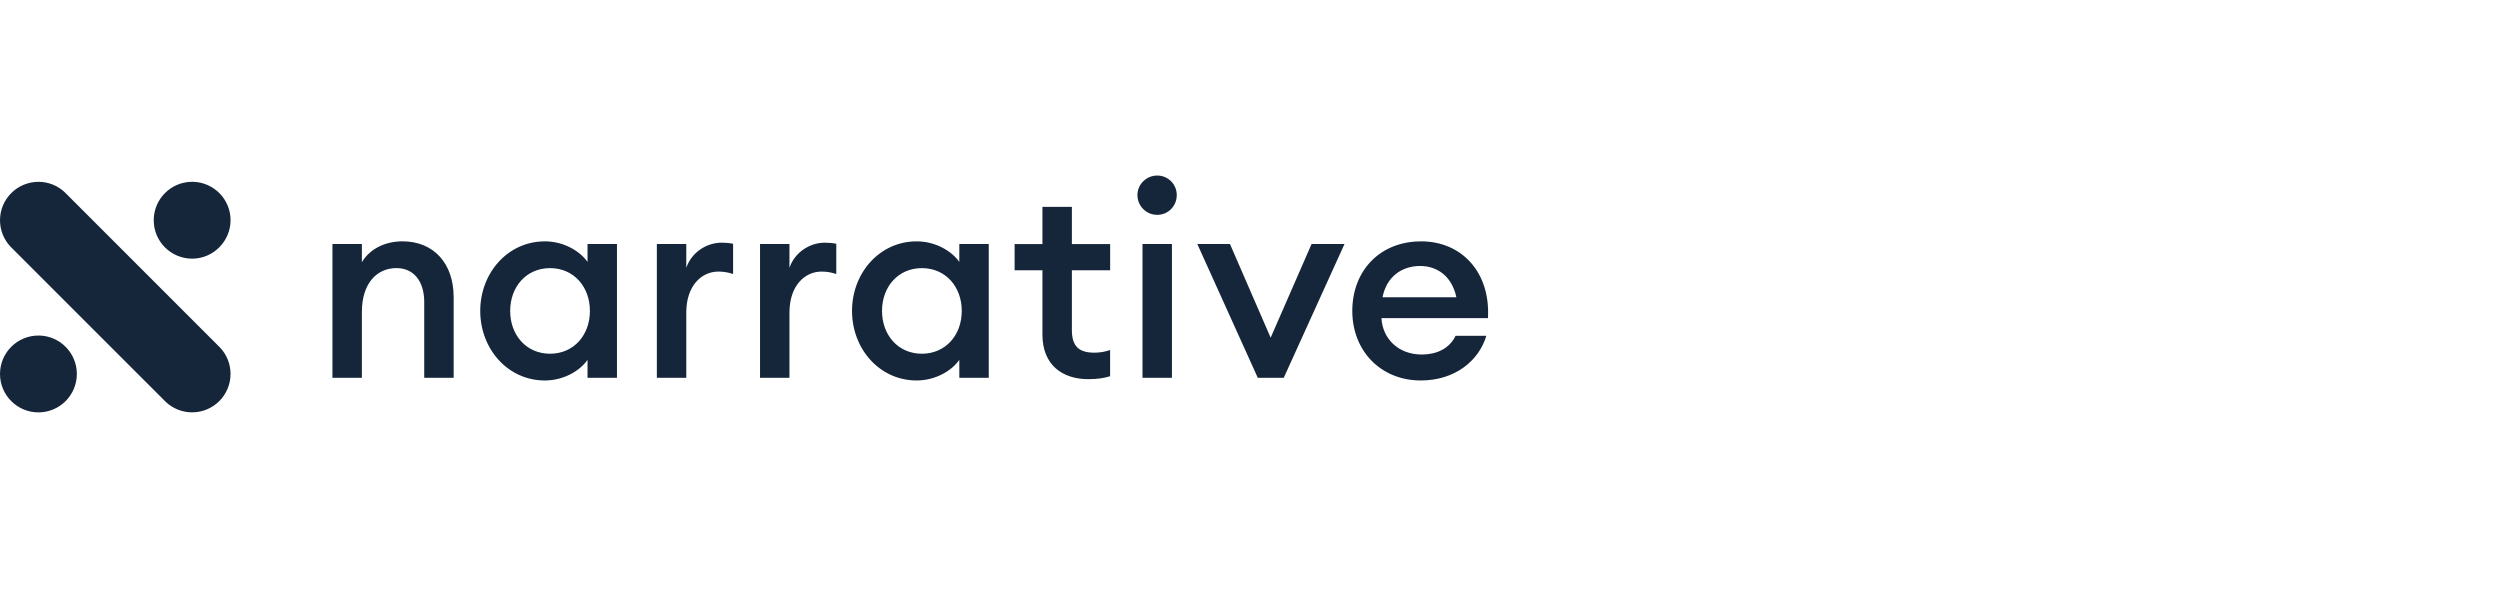<?xml version="1.0" encoding="UTF-8"?> <svg xmlns="http://www.w3.org/2000/svg" id="Layer_2" viewBox="0 0 840 200"><defs><style>.cls-1{fill:none;}.cls-2{fill:#15263a;}</style></defs><g id="Layer_18"><path class="cls-2" d="M12.91,112.74h.33c6.98.18,12.58,5.89,12.58,12.91,0,7.13-5.78,12.91-12.91,12.91S0,132.78,0,125.65s5.78-12.91,12.91-12.91ZM12.91,61.09c3.43,0,6.55,1.34,8.86,3.52l.27.27h0l51.63,51.63.27.27c2.27,2.39,3.53,5.57,3.52,8.86,0,7.13-5.78,12.91-12.91,12.91-3.43,0-6.55-1.34-8.86-3.52l-.27-.27L3.79,83.14l-.27-.27C1.26,80.48,0,77.3,0,74.01c0-7.13,5.78-12.91,12.91-12.91ZM64.56,61.09h.33c6.98.18,12.58,5.89,12.58,12.91s-5.78,12.91-12.91,12.91-12.91-5.78-12.91-12.91c0-7.13,5.78-12.91,12.91-12.91ZM183.03,81.09c6.47,0,11.87,3.33,14.38,6.92v-6.02h9.89v44.95h-9.89v-6.02c-2.52,3.6-7.91,6.92-14.38,6.92-12.32,0-21.67-10.52-21.67-23.37s9.35-23.37,21.67-23.37ZM307.95,81.09c6.47,0,11.87,3.33,14.38,6.92v-6.02h9.89v44.95h-9.89v-6.02c-2.52,3.6-7.91,6.92-14.38,6.92-12.32,0-21.67-10.52-21.67-23.37s9.35-23.37,21.67-23.37h0ZM477.47,81.09c13.76,0,23.37,10.52,22.48,25.8h-35.78c.36,6.83,5.57,12.23,13.57,12.23,4.95,0,9.26-1.98,11.33-6.29h10.34c-2.52,8.45-10.61,15.01-22.03,15.01-13.39,0-23.01-9.89-23.01-23.37s9.26-23.37,23.1-23.37h0ZM360.15,69.5v12.5h12.86v8.81h-12.86v20.05c0,5.57,2.43,7.64,7.55,7.64,1.89,0,3.87-.36,5.3-.9v8.81c-1.98.63-4.32.99-7.37.99-8.63,0-15.37-4.76-15.37-14.92v-21.66h-9.35v-8.81h9.35v-12.5h9.89ZM135.26,81.09c10.43,0,17.17,7.37,17.17,18.79v27.06h-9.89v-25.44c0-7.1-3.6-11.42-9.35-11.42-6.56,0-11.6,5.12-11.6,14.74v22.12h-9.89v-44.95h9.89v6.11c2.7-4.5,7.82-7.01,13.66-7.01ZM242.45,81.54c1.26,0,2.52.09,3.87.36v10.16c-1.71-.54-3.15-.81-4.94-.81-5.67,0-10.79,4.76-10.79,13.76v21.93h-9.89v-44.95h9.89v8c1.71-5.12,6.74-8.45,11.87-8.45h0ZM277.12,81.54c1.26,0,2.52.09,3.87.36v10.16c-1.71-.54-3.15-.81-4.94-.81-5.66,0-10.79,4.76-10.79,13.76v21.93h-9.89v-44.95h9.89v8c1.71-5.12,6.74-8.45,11.87-8.45ZM393.77,81.99v44.95h-9.89v-44.95h9.89ZM413.27,81.99l13.67,31.47,13.75-31.47h11.06l-20.41,44.95h-8.72l-20.32-44.95h10.97ZM184.82,90.09c-8,0-13.4,6.29-13.4,14.38s5.39,14.38,13.4,14.38,13.39-6.29,13.39-14.38-5.39-14.38-13.39-14.38ZM309.75,90.09c-8,0-13.39,6.29-13.39,14.38s5.39,14.38,13.39,14.38,13.4-6.29,13.4-14.38-5.39-14.38-13.4-14.38ZM477.2,89.37c-6.2,0-11.33,3.6-12.67,10.52h24.81c-1.53-7.28-6.65-10.52-12.14-10.52ZM388.83,58.98c3.61-.01,6.55,2.91,6.56,6.52,0,.01,0,.03,0,.04,0,3.69-2.88,6.65-6.56,6.65s-6.65-2.97-6.65-6.65,3.06-6.56,6.65-6.56Z"></path><rect class="cls-1" width="840" height="200"></rect></g></svg> 